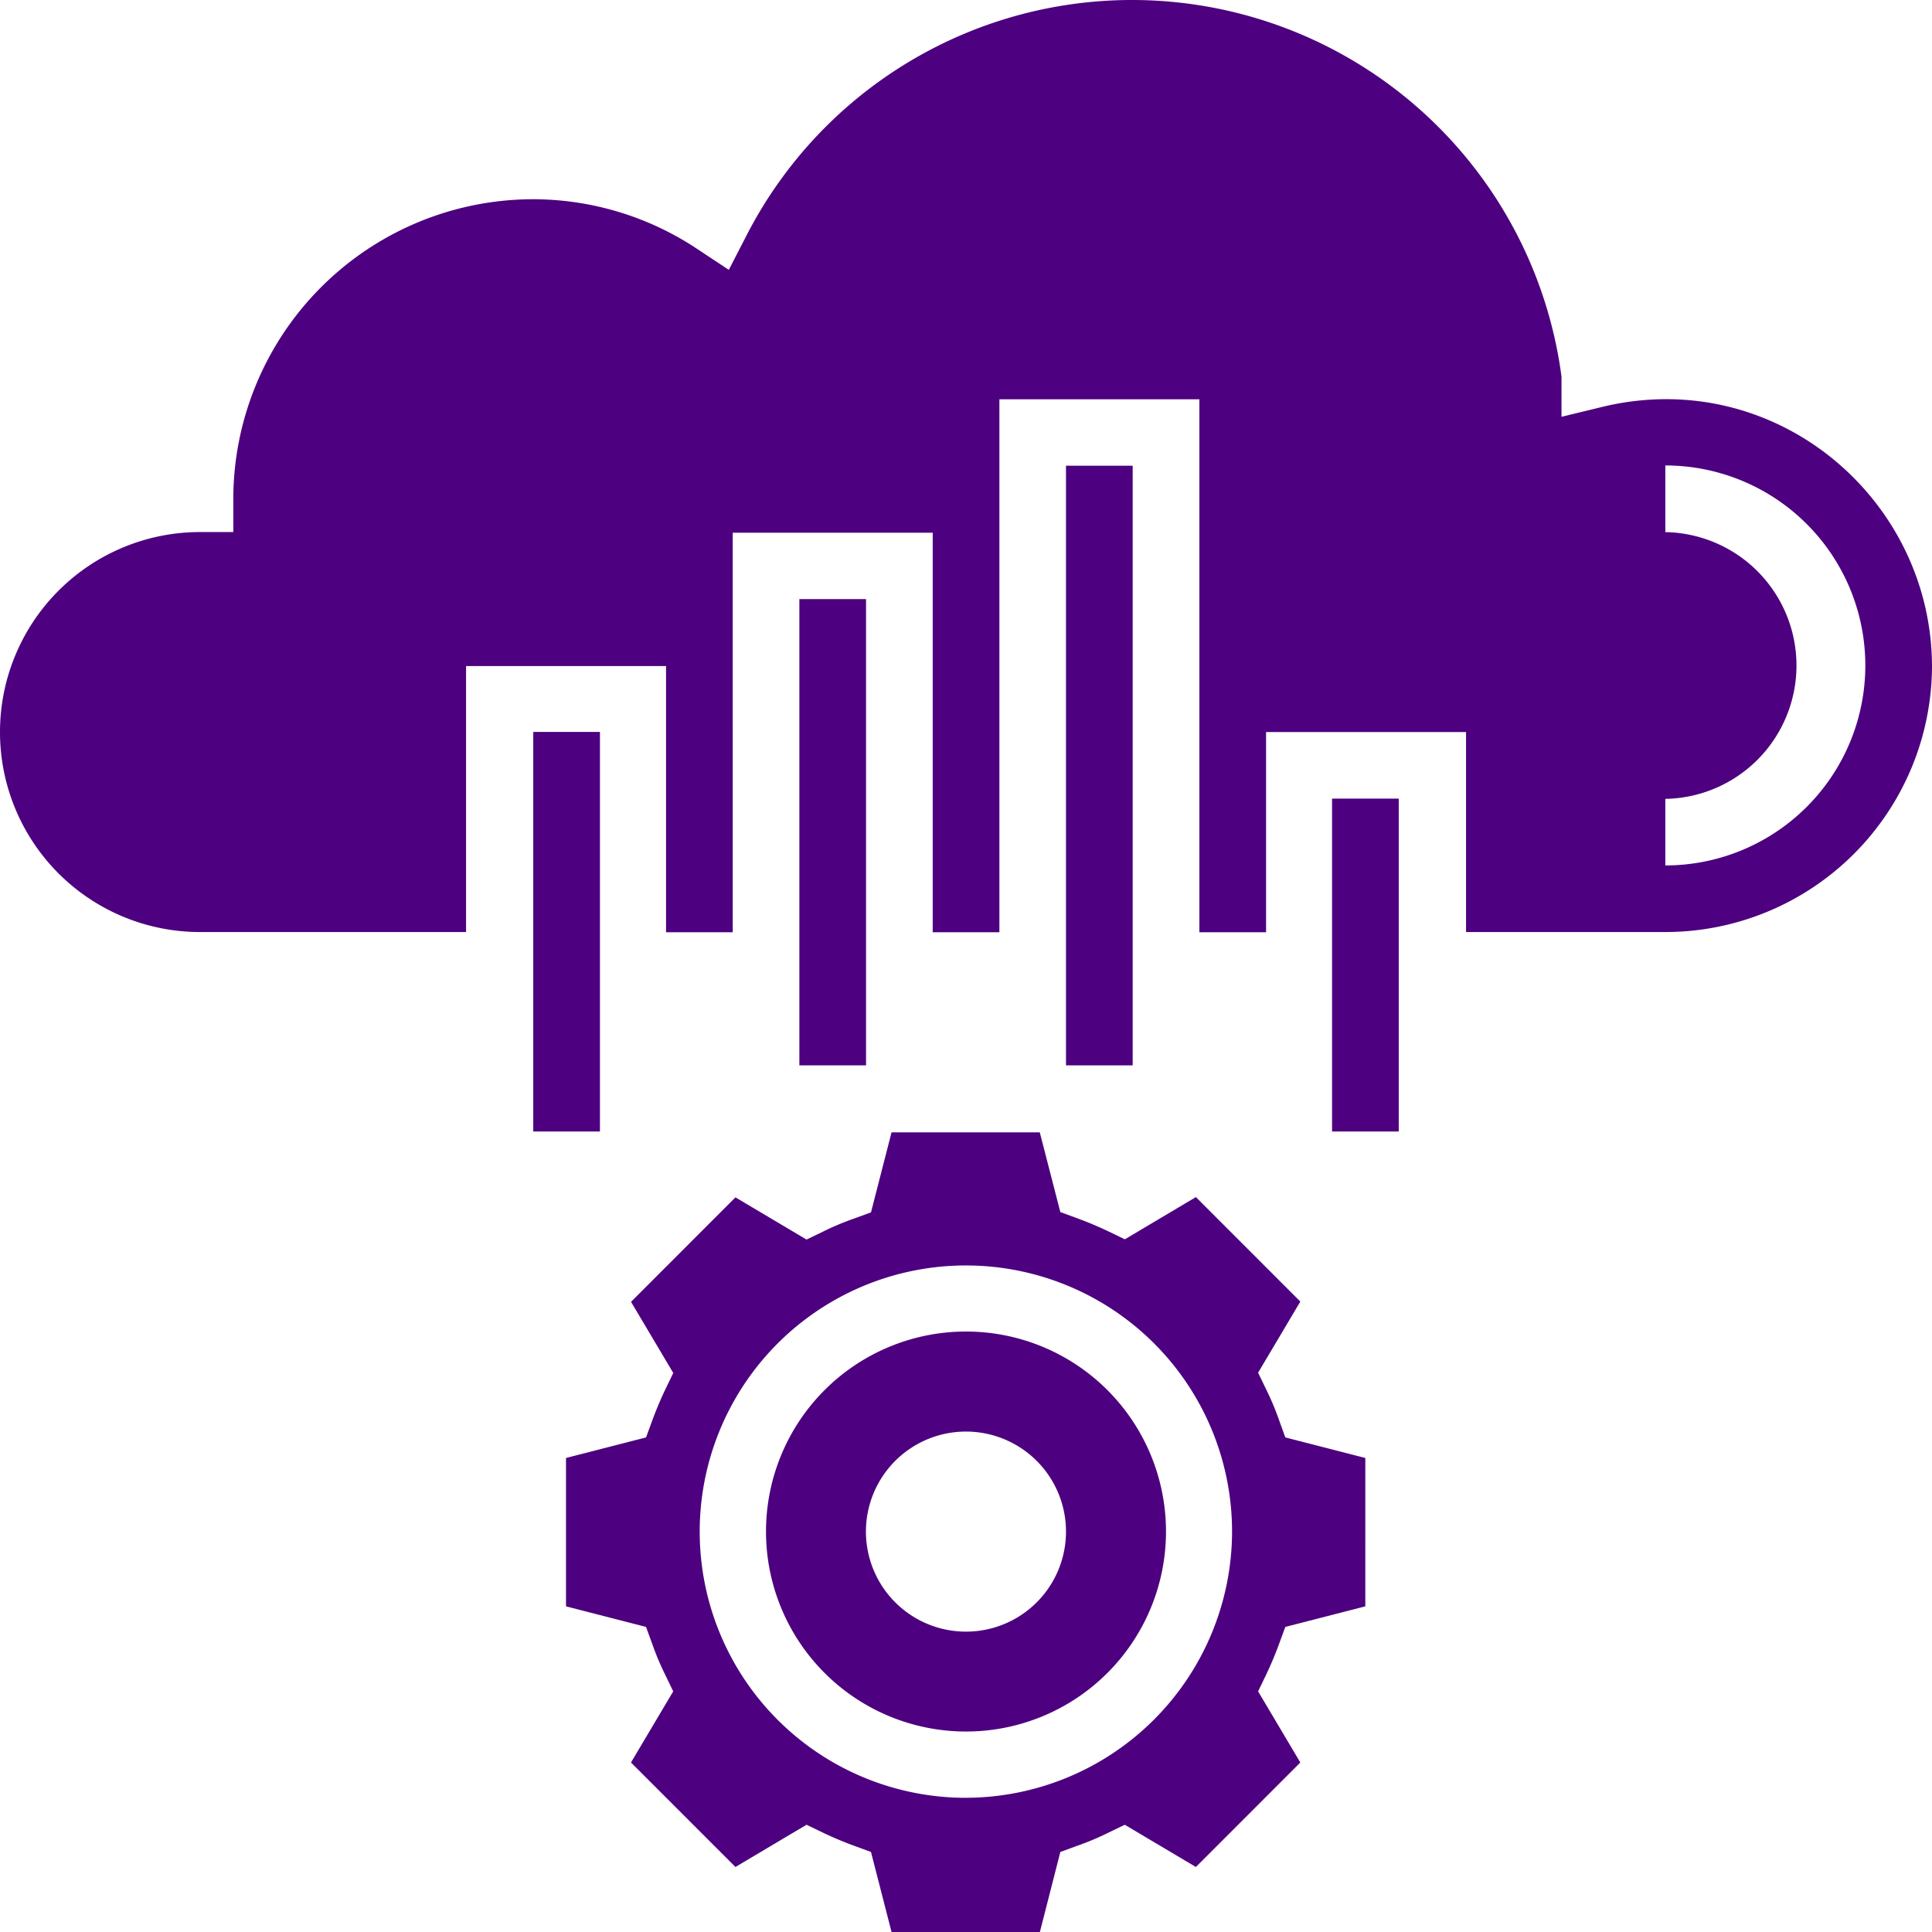 <svg id="Layer_1" data-name="Layer 1" xmlns="http://www.w3.org/2000/svg" viewBox="0 0 512 512"><defs><style>.cls-1{fill:#4d007f;}</style></defs><title>Cloud Solutions</title><path class="cls-1" d="M256,352.87a53,53,0,1,0,53,53A53,53,0,0,0,256,352.87Zm0,79.53a26.51,26.51,0,1,1,26.5-26.51A26.5,26.5,0,0,1,256,432.4Z"/><path class="cls-1" d="M339,376.44a71.76,71.76,0,0,0-3.53-8.39l-2.06-4.27,11.19-18.85-27.68-27.69L298.1,328.43l-4.27-2.06q-4.2-2-8.39-3.53L281,321.21l-5.45-21.13H236.27l-5.45,21.21-4.42,1.62a71.7,71.7,0,0,0-8.39,3.53l-4.27,2.06-18.84-11.19L167.23,345l11.19,18.85-2.06,4.27q-2,4.2-3.53,8.39l-1.62,4.42L150,386.38V425.7l21.2,5.45,1.62,4.42a71.77,71.77,0,0,0,3.53,8.39l2.06,4.27-11.19,18.85,27.68,27.69,18.84-11.19,4.27,2.06q4.2,2,8.39,3.53l4.42,1.62L236.27,512h39.31L281,490.79l4.42-1.62a71.7,71.7,0,0,0,8.39-3.53l4.27-2.06,18.84,11.19,27.68-27.69-11.19-18.85,2.06-4.27q2-4.2,3.53-8.39l1.62-4.42,21.2-5.45V386.38l-21.2-5.45Zm-83,100a70.54,70.54,0,1,1,70.51-70.54h0A70.68,70.68,0,0,1,256,476.43Z"/><path class="cls-1" d="M424.7,107.81l-10.89,2.65V99.78A114.81,114.81,0,0,0,197.7,62.67l-4.56,8.84-8.24-5.45A78.65,78.65,0,0,0,141.18,52.8a79.51,79.51,0,0,0-79.35,79.38V141H53a53,53,0,0,0,0,106h70.51V176.51h53v70.54h17.67V141.17h53V247.06h17.67V105.82h53V247.06h17.67V194h53v53h53A70.68,70.68,0,0,0,512,176.51C511.85,132,470.34,96.84,424.7,107.81Zm16.63,121.57V211.71a35.35,35.35,0,0,0,0-70.69V123.35a53,53,0,0,1,0,106Z"/><rect class="cls-1" x="211.84" y="158.77" width="17.67" height="123.56"/><rect class="cls-1" x="282.5" y="123.42" width="17.67" height="158.91"/><rect class="cls-1" x="353.01" y="211.64" width="17.67" height="88.22"/><rect class="cls-1" x="141.32" y="193.97" width="17.67" height="105.89"/></svg>